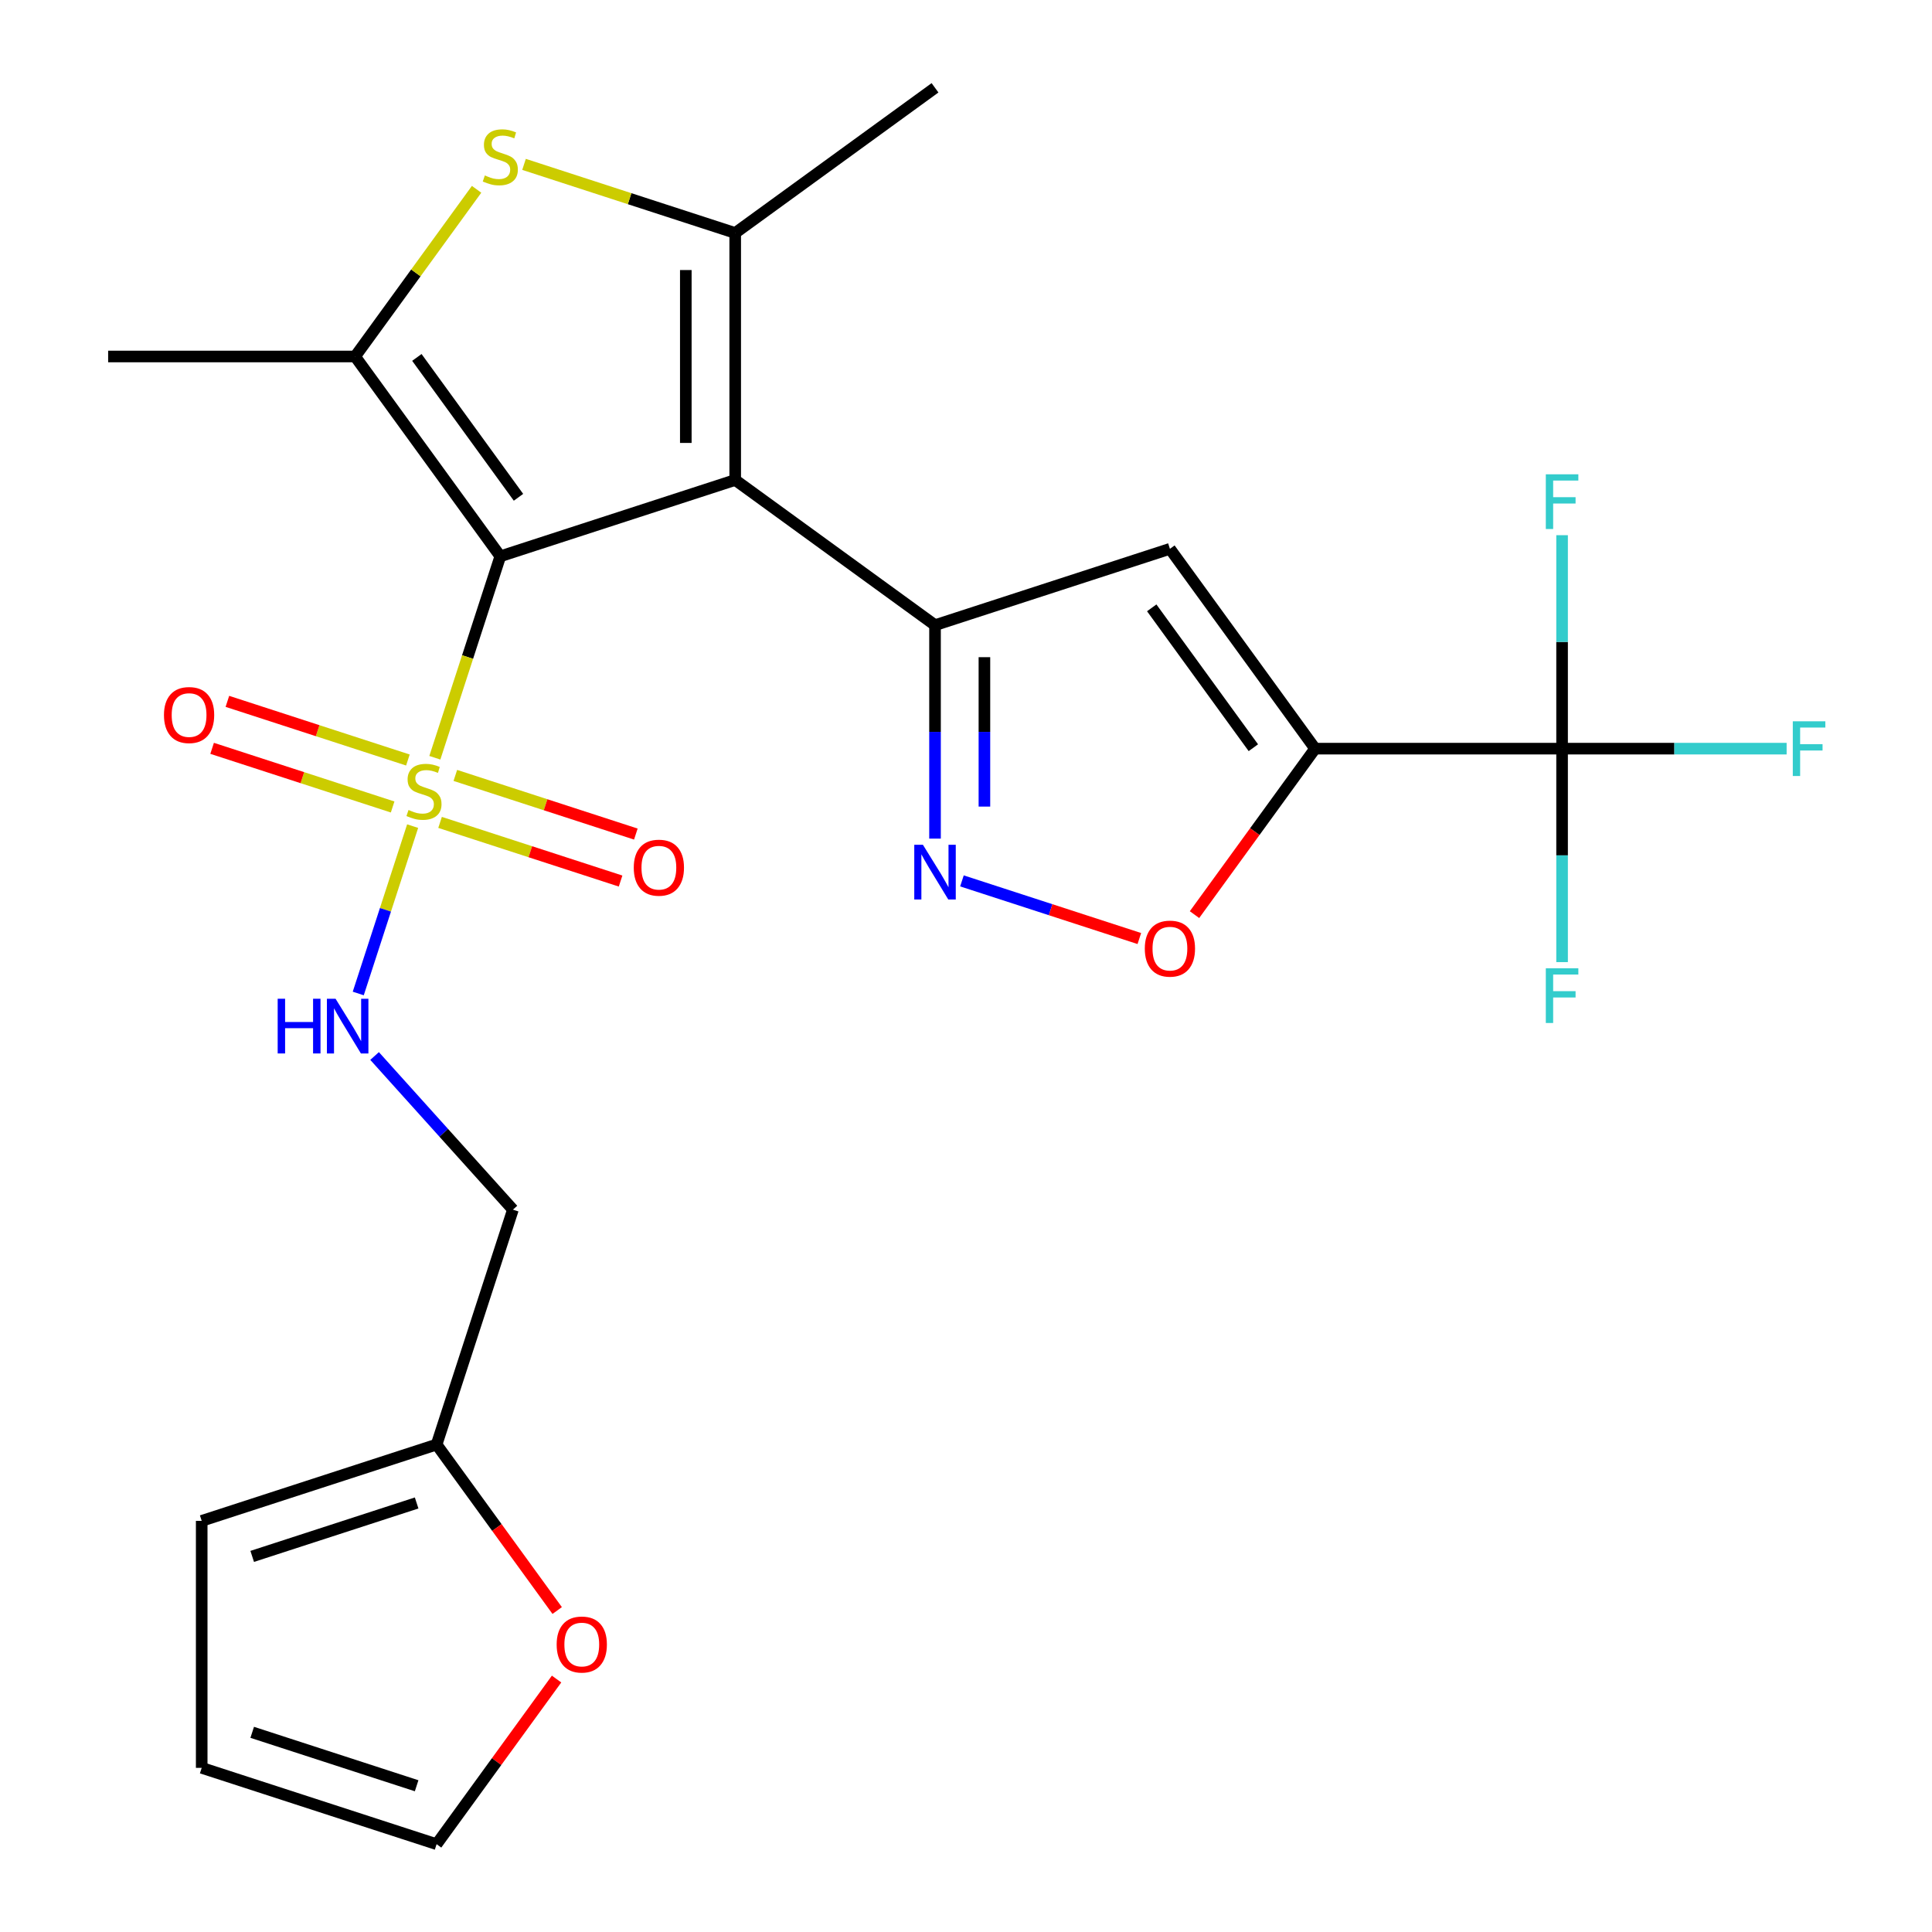 <?xml version='1.0' encoding='iso-8859-1'?>
<svg version='1.1' baseProfile='full'
              xmlns='http://www.w3.org/2000/svg'
                      xmlns:rdkit='http://www.rdkit.org/xml'
                      xmlns:xlink='http://www.w3.org/1999/xlink'
                  xml:space='preserve'
width='1000px' height='1000px' viewBox='0 0 1000 1000'>
<!-- END OF HEADER -->
<rect style='opacity:1.0;fill:#FFFFFF;stroke:none' width='1000' height='1000' x='0' y='0'> </rect>
<path class='bond-0' d='M 258.957,287.942 L 380.54,248.437' style='fill:none;fill-rule:evenodd;stroke:#000000;stroke-width:6px;stroke-linecap:butt;stroke-linejoin:miter;stroke-opacity:1' />
<path class='bond-1' d='M 258.957,287.942 L 242.018,340.076' style='fill:none;fill-rule:evenodd;stroke:#000000;stroke-width:6px;stroke-linecap:butt;stroke-linejoin:miter;stroke-opacity:1' />
<path class='bond-1' d='M 242.018,340.076 L 225.078,392.209' style='fill:none;fill-rule:evenodd;stroke:#CCCC00;stroke-width:6px;stroke-linecap:butt;stroke-linejoin:miter;stroke-opacity:1' />
<path class='bond-4' d='M 258.957,287.942 L 183.814,184.517' style='fill:none;fill-rule:evenodd;stroke:#000000;stroke-width:6px;stroke-linecap:butt;stroke-linejoin:miter;stroke-opacity:1' />
<path class='bond-4' d='M 268.371,257.4 L 215.771,185.002' style='fill:none;fill-rule:evenodd;stroke:#000000;stroke-width:6px;stroke-linecap:butt;stroke-linejoin:miter;stroke-opacity:1' />
<path class='bond-2' d='M 380.54,248.437 L 483.965,323.58' style='fill:none;fill-rule:evenodd;stroke:#000000;stroke-width:6px;stroke-linecap:butt;stroke-linejoin:miter;stroke-opacity:1' />
<path class='bond-5' d='M 380.54,248.437 L 380.54,120.597' style='fill:none;fill-rule:evenodd;stroke:#000000;stroke-width:6px;stroke-linecap:butt;stroke-linejoin:miter;stroke-opacity:1' />
<path class='bond-5' d='M 354.972,229.261 L 354.972,139.773' style='fill:none;fill-rule:evenodd;stroke:#000000;stroke-width:6px;stroke-linecap:butt;stroke-linejoin:miter;stroke-opacity:1' />
<path class='bond-11' d='M 213.579,427.601 L 199.506,470.915' style='fill:none;fill-rule:evenodd;stroke:#CCCC00;stroke-width:6px;stroke-linecap:butt;stroke-linejoin:miter;stroke-opacity:1' />
<path class='bond-11' d='M 199.506,470.915 L 185.432,514.228' style='fill:none;fill-rule:evenodd;stroke:#0000FF;stroke-width:6px;stroke-linecap:butt;stroke-linejoin:miter;stroke-opacity:1' />
<path class='bond-12' d='M 211.127,393.378 L 164.41,378.199' style='fill:none;fill-rule:evenodd;stroke:#CCCC00;stroke-width:6px;stroke-linecap:butt;stroke-linejoin:miter;stroke-opacity:1' />
<path class='bond-12' d='M 164.41,378.199 L 117.693,363.02' style='fill:none;fill-rule:evenodd;stroke:#FF0000;stroke-width:6px;stroke-linecap:butt;stroke-linejoin:miter;stroke-opacity:1' />
<path class='bond-12' d='M 203.226,417.695 L 156.509,402.516' style='fill:none;fill-rule:evenodd;stroke:#CCCC00;stroke-width:6px;stroke-linecap:butt;stroke-linejoin:miter;stroke-opacity:1' />
<path class='bond-12' d='M 156.509,402.516 L 109.792,387.336' style='fill:none;fill-rule:evenodd;stroke:#FF0000;stroke-width:6px;stroke-linecap:butt;stroke-linejoin:miter;stroke-opacity:1' />
<path class='bond-13' d='M 227.778,425.672 L 274.495,440.852' style='fill:none;fill-rule:evenodd;stroke:#CCCC00;stroke-width:6px;stroke-linecap:butt;stroke-linejoin:miter;stroke-opacity:1' />
<path class='bond-13' d='M 274.495,440.852 L 321.212,456.031' style='fill:none;fill-rule:evenodd;stroke:#FF0000;stroke-width:6px;stroke-linecap:butt;stroke-linejoin:miter;stroke-opacity:1' />
<path class='bond-13' d='M 235.679,401.356 L 282.396,416.535' style='fill:none;fill-rule:evenodd;stroke:#CCCC00;stroke-width:6px;stroke-linecap:butt;stroke-linejoin:miter;stroke-opacity:1' />
<path class='bond-13' d='M 282.396,416.535 L 329.113,431.714' style='fill:none;fill-rule:evenodd;stroke:#FF0000;stroke-width:6px;stroke-linecap:butt;stroke-linejoin:miter;stroke-opacity:1' />
<path class='bond-7' d='M 483.965,323.58 L 605.548,284.075' style='fill:none;fill-rule:evenodd;stroke:#000000;stroke-width:6px;stroke-linecap:butt;stroke-linejoin:miter;stroke-opacity:1' />
<path class='bond-8' d='M 483.965,323.58 L 483.965,378.822' style='fill:none;fill-rule:evenodd;stroke:#000000;stroke-width:6px;stroke-linecap:butt;stroke-linejoin:miter;stroke-opacity:1' />
<path class='bond-8' d='M 483.965,378.822 L 483.965,434.064' style='fill:none;fill-rule:evenodd;stroke:#0000FF;stroke-width:6px;stroke-linecap:butt;stroke-linejoin:miter;stroke-opacity:1' />
<path class='bond-8' d='M 509.533,340.153 L 509.533,378.822' style='fill:none;fill-rule:evenodd;stroke:#000000;stroke-width:6px;stroke-linecap:butt;stroke-linejoin:miter;stroke-opacity:1' />
<path class='bond-8' d='M 509.533,378.822 L 509.533,417.491' style='fill:none;fill-rule:evenodd;stroke:#0000FF;stroke-width:6px;stroke-linecap:butt;stroke-linejoin:miter;stroke-opacity:1' />
<path class='bond-3' d='M 680.691,387.5 L 605.548,284.075' style='fill:none;fill-rule:evenodd;stroke:#000000;stroke-width:6px;stroke-linecap:butt;stroke-linejoin:miter;stroke-opacity:1' />
<path class='bond-3' d='M 648.735,387.015 L 596.135,314.617' style='fill:none;fill-rule:evenodd;stroke:#000000;stroke-width:6px;stroke-linecap:butt;stroke-linejoin:miter;stroke-opacity:1' />
<path class='bond-9' d='M 680.691,387.5 L 808.531,387.5' style='fill:none;fill-rule:evenodd;stroke:#000000;stroke-width:6px;stroke-linecap:butt;stroke-linejoin:miter;stroke-opacity:1' />
<path class='bond-26' d='M 680.691,387.5 L 649.483,430.454' style='fill:none;fill-rule:evenodd;stroke:#000000;stroke-width:6px;stroke-linecap:butt;stroke-linejoin:miter;stroke-opacity:1' />
<path class='bond-26' d='M 649.483,430.454 L 618.274,473.409' style='fill:none;fill-rule:evenodd;stroke:#FF0000;stroke-width:6px;stroke-linecap:butt;stroke-linejoin:miter;stroke-opacity:1' />
<path class='bond-6' d='M 183.814,184.517 L 215.248,141.253' style='fill:none;fill-rule:evenodd;stroke:#000000;stroke-width:6px;stroke-linecap:butt;stroke-linejoin:miter;stroke-opacity:1' />
<path class='bond-6' d='M 215.248,141.253 L 246.681,97.989' style='fill:none;fill-rule:evenodd;stroke:#CCCC00;stroke-width:6px;stroke-linecap:butt;stroke-linejoin:miter;stroke-opacity:1' />
<path class='bond-24' d='M 183.814,184.517 L 55.974,184.517' style='fill:none;fill-rule:evenodd;stroke:#000000;stroke-width:6px;stroke-linecap:butt;stroke-linejoin:miter;stroke-opacity:1' />
<path class='bond-23' d='M 380.54,120.597 L 483.965,45.455' style='fill:none;fill-rule:evenodd;stroke:#000000;stroke-width:6px;stroke-linecap:butt;stroke-linejoin:miter;stroke-opacity:1' />
<path class='bond-25' d='M 380.54,120.597 L 325.887,102.839' style='fill:none;fill-rule:evenodd;stroke:#000000;stroke-width:6px;stroke-linecap:butt;stroke-linejoin:miter;stroke-opacity:1' />
<path class='bond-25' d='M 325.887,102.839 L 271.233,85.081' style='fill:none;fill-rule:evenodd;stroke:#CCCC00;stroke-width:6px;stroke-linecap:butt;stroke-linejoin:miter;stroke-opacity:1' />
<path class='bond-10' d='M 497.901,455.948 L 543.81,470.865' style='fill:none;fill-rule:evenodd;stroke:#0000FF;stroke-width:6px;stroke-linecap:butt;stroke-linejoin:miter;stroke-opacity:1' />
<path class='bond-10' d='M 543.81,470.865 L 589.719,485.782' style='fill:none;fill-rule:evenodd;stroke:#FF0000;stroke-width:6px;stroke-linecap:butt;stroke-linejoin:miter;stroke-opacity:1' />
<path class='bond-20' d='M 808.531,387.5 L 866.643,387.5' style='fill:none;fill-rule:evenodd;stroke:#000000;stroke-width:6px;stroke-linecap:butt;stroke-linejoin:miter;stroke-opacity:1' />
<path class='bond-20' d='M 866.643,387.5 L 924.755,387.5' style='fill:none;fill-rule:evenodd;stroke:#33CCCC;stroke-width:6px;stroke-linecap:butt;stroke-linejoin:miter;stroke-opacity:1' />
<path class='bond-21' d='M 808.531,387.5 L 808.531,442.742' style='fill:none;fill-rule:evenodd;stroke:#000000;stroke-width:6px;stroke-linecap:butt;stroke-linejoin:miter;stroke-opacity:1' />
<path class='bond-21' d='M 808.531,442.742 L 808.531,497.984' style='fill:none;fill-rule:evenodd;stroke:#33CCCC;stroke-width:6px;stroke-linecap:butt;stroke-linejoin:miter;stroke-opacity:1' />
<path class='bond-22' d='M 808.531,387.5 L 808.531,332.258' style='fill:none;fill-rule:evenodd;stroke:#000000;stroke-width:6px;stroke-linecap:butt;stroke-linejoin:miter;stroke-opacity:1' />
<path class='bond-22' d='M 808.531,332.258 L 808.531,277.016' style='fill:none;fill-rule:evenodd;stroke:#33CCCC;stroke-width:6px;stroke-linecap:butt;stroke-linejoin:miter;stroke-opacity:1' />
<path class='bond-16' d='M 193.883,546.586 L 229.686,586.349' style='fill:none;fill-rule:evenodd;stroke:#0000FF;stroke-width:6px;stroke-linecap:butt;stroke-linejoin:miter;stroke-opacity:1' />
<path class='bond-16' d='M 229.686,586.349 L 265.489,626.112' style='fill:none;fill-rule:evenodd;stroke:#000000;stroke-width:6px;stroke-linecap:butt;stroke-linejoin:miter;stroke-opacity:1' />
<path class='bond-14' d='M 225.984,747.696 L 265.489,626.112' style='fill:none;fill-rule:evenodd;stroke:#000000;stroke-width:6px;stroke-linecap:butt;stroke-linejoin:miter;stroke-opacity:1' />
<path class='bond-15' d='M 225.984,747.696 L 257.193,790.65' style='fill:none;fill-rule:evenodd;stroke:#000000;stroke-width:6px;stroke-linecap:butt;stroke-linejoin:miter;stroke-opacity:1' />
<path class='bond-15' d='M 257.193,790.65 L 288.401,833.605' style='fill:none;fill-rule:evenodd;stroke:#FF0000;stroke-width:6px;stroke-linecap:butt;stroke-linejoin:miter;stroke-opacity:1' />
<path class='bond-17' d='M 225.984,747.696 L 104.401,787.2' style='fill:none;fill-rule:evenodd;stroke:#000000;stroke-width:6px;stroke-linecap:butt;stroke-linejoin:miter;stroke-opacity:1' />
<path class='bond-17' d='M 215.648,777.938 L 130.54,805.591' style='fill:none;fill-rule:evenodd;stroke:#000000;stroke-width:6px;stroke-linecap:butt;stroke-linejoin:miter;stroke-opacity:1' />
<path class='bond-18' d='M 288.081,869.077 L 257.033,911.811' style='fill:none;fill-rule:evenodd;stroke:#FF0000;stroke-width:6px;stroke-linecap:butt;stroke-linejoin:miter;stroke-opacity:1' />
<path class='bond-18' d='M 257.033,911.811 L 225.984,954.545' style='fill:none;fill-rule:evenodd;stroke:#000000;stroke-width:6px;stroke-linecap:butt;stroke-linejoin:miter;stroke-opacity:1' />
<path class='bond-19' d='M 104.401,787.2 L 104.401,915.041' style='fill:none;fill-rule:evenodd;stroke:#000000;stroke-width:6px;stroke-linecap:butt;stroke-linejoin:miter;stroke-opacity:1' />
<path class='bond-27' d='M 225.984,954.545 L 104.401,915.041' style='fill:none;fill-rule:evenodd;stroke:#000000;stroke-width:6px;stroke-linecap:butt;stroke-linejoin:miter;stroke-opacity:1' />
<path class='bond-27' d='M 215.648,924.303 L 130.54,896.65' style='fill:none;fill-rule:evenodd;stroke:#000000;stroke-width:6px;stroke-linecap:butt;stroke-linejoin:miter;stroke-opacity:1' />
<path  class='atom-2' d='M 211.452 419.245
Q 211.772 419.365, 213.092 419.925
Q 214.412 420.485, 215.852 420.845
Q 217.332 421.165, 218.772 421.165
Q 221.452 421.165, 223.012 419.885
Q 224.572 418.565, 224.572 416.285
Q 224.572 414.725, 223.772 413.765
Q 223.012 412.805, 221.812 412.285
Q 220.612 411.765, 218.612 411.165
Q 216.092 410.405, 214.572 409.685
Q 213.092 408.965, 212.012 407.445
Q 210.972 405.925, 210.972 403.365
Q 210.972 399.805, 213.372 397.605
Q 215.812 395.405, 220.612 395.405
Q 223.892 395.405, 227.612 396.965
L 226.692 400.045
Q 223.292 398.645, 220.732 398.645
Q 217.972 398.645, 216.452 399.805
Q 214.932 400.925, 214.972 402.885
Q 214.972 404.405, 215.732 405.325
Q 216.532 406.245, 217.652 406.765
Q 218.812 407.285, 220.732 407.885
Q 223.292 408.685, 224.812 409.485
Q 226.332 410.285, 227.412 411.925
Q 228.532 413.525, 228.532 416.285
Q 228.532 420.205, 225.892 422.325
Q 223.292 424.405, 218.932 424.405
Q 216.412 424.405, 214.492 423.845
Q 212.612 423.325, 210.372 422.405
L 211.452 419.245
' fill='#CCCC00'/>
<path  class='atom-7' d='M 250.957 90.812
Q 251.277 90.932, 252.597 91.492
Q 253.917 92.052, 255.357 92.412
Q 256.837 92.732, 258.277 92.732
Q 260.957 92.732, 262.517 91.452
Q 264.077 90.132, 264.077 87.852
Q 264.077 86.292, 263.277 85.332
Q 262.517 84.372, 261.317 83.852
Q 260.117 83.332, 258.117 82.732
Q 255.597 81.972, 254.077 81.252
Q 252.597 80.532, 251.517 79.012
Q 250.477 77.492, 250.477 74.932
Q 250.477 71.372, 252.877 69.172
Q 255.317 66.972, 260.117 66.972
Q 263.397 66.972, 267.117 68.532
L 266.197 71.612
Q 262.797 70.212, 260.237 70.212
Q 257.477 70.212, 255.957 71.372
Q 254.437 72.492, 254.477 74.452
Q 254.477 75.972, 255.237 76.892
Q 256.037 77.812, 257.157 78.332
Q 258.317 78.852, 260.237 79.452
Q 262.797 80.252, 264.317 81.052
Q 265.837 81.852, 266.917 83.492
Q 268.037 85.092, 268.037 87.852
Q 268.037 91.772, 265.397 93.892
Q 262.797 95.972, 258.437 95.972
Q 255.917 95.972, 253.997 95.412
Q 252.117 94.892, 249.877 93.972
L 250.957 90.812
' fill='#CCCC00'/>
<path  class='atom-9' d='M 477.705 437.26
L 486.985 452.26
Q 487.905 453.74, 489.385 456.42
Q 490.865 459.1, 490.945 459.26
L 490.945 437.26
L 494.705 437.26
L 494.705 465.58
L 490.825 465.58
L 480.865 449.18
Q 479.705 447.26, 478.465 445.06
Q 477.265 442.86, 476.905 442.18
L 476.905 465.58
L 473.225 465.58
L 473.225 437.26
L 477.705 437.26
' fill='#0000FF'/>
<path  class='atom-11' d='M 592.548 491.005
Q 592.548 484.205, 595.908 480.405
Q 599.268 476.605, 605.548 476.605
Q 611.828 476.605, 615.188 480.405
Q 618.548 484.205, 618.548 491.005
Q 618.548 497.885, 615.148 501.805
Q 611.748 505.685, 605.548 505.685
Q 599.308 505.685, 595.908 501.805
Q 592.548 497.925, 592.548 491.005
M 605.548 502.485
Q 609.868 502.485, 612.188 499.605
Q 614.548 496.685, 614.548 491.005
Q 614.548 485.445, 612.188 482.645
Q 609.868 479.805, 605.548 479.805
Q 601.228 479.805, 598.868 482.605
Q 596.548 485.405, 596.548 491.005
Q 596.548 496.725, 598.868 499.605
Q 601.228 502.485, 605.548 502.485
' fill='#FF0000'/>
<path  class='atom-12' d='M 143.727 516.949
L 147.567 516.949
L 147.567 528.989
L 162.047 528.989
L 162.047 516.949
L 165.887 516.949
L 165.887 545.269
L 162.047 545.269
L 162.047 532.189
L 147.567 532.189
L 147.567 545.269
L 143.727 545.269
L 143.727 516.949
' fill='#0000FF'/>
<path  class='atom-12' d='M 173.687 516.949
L 182.967 531.949
Q 183.887 533.429, 185.367 536.109
Q 186.847 538.789, 186.927 538.949
L 186.927 516.949
L 190.687 516.949
L 190.687 545.269
L 186.807 545.269
L 176.847 528.869
Q 175.687 526.949, 174.447 524.749
Q 173.247 522.549, 172.887 521.869
L 172.887 545.269
L 169.207 545.269
L 169.207 516.949
L 173.687 516.949
' fill='#0000FF'/>
<path  class='atom-13' d='M 84.869 370.101
Q 84.869 363.301, 88.229 359.501
Q 91.589 355.701, 97.869 355.701
Q 104.149 355.701, 107.509 359.501
Q 110.869 363.301, 110.869 370.101
Q 110.869 376.981, 107.469 380.901
Q 104.069 384.781, 97.869 384.781
Q 91.629 384.781, 88.229 380.901
Q 84.869 377.021, 84.869 370.101
M 97.869 381.581
Q 102.189 381.581, 104.509 378.701
Q 106.869 375.781, 106.869 370.101
Q 106.869 364.541, 104.509 361.741
Q 102.189 358.901, 97.869 358.901
Q 93.549 358.901, 91.189 361.701
Q 88.869 364.501, 88.869 370.101
Q 88.869 375.821, 91.189 378.701
Q 93.549 381.581, 97.869 381.581
' fill='#FF0000'/>
<path  class='atom-14' d='M 328.035 449.11
Q 328.035 442.31, 331.395 438.51
Q 334.755 434.71, 341.035 434.71
Q 347.315 434.71, 350.675 438.51
Q 354.035 442.31, 354.035 449.11
Q 354.035 455.99, 350.635 459.91
Q 347.235 463.79, 341.035 463.79
Q 334.795 463.79, 331.395 459.91
Q 328.035 456.03, 328.035 449.11
M 341.035 460.59
Q 345.355 460.59, 347.675 457.71
Q 350.035 454.79, 350.035 449.11
Q 350.035 443.55, 347.675 440.75
Q 345.355 437.91, 341.035 437.91
Q 336.715 437.91, 334.355 440.71
Q 332.035 443.51, 332.035 449.11
Q 332.035 454.83, 334.355 457.71
Q 336.715 460.59, 341.035 460.59
' fill='#FF0000'/>
<path  class='atom-16' d='M 288.127 851.201
Q 288.127 844.401, 291.487 840.601
Q 294.847 836.801, 301.127 836.801
Q 307.407 836.801, 310.767 840.601
Q 314.127 844.401, 314.127 851.201
Q 314.127 858.081, 310.727 862.001
Q 307.327 865.881, 301.127 865.881
Q 294.887 865.881, 291.487 862.001
Q 288.127 858.121, 288.127 851.201
M 301.127 862.681
Q 305.447 862.681, 307.767 859.801
Q 310.127 856.881, 310.127 851.201
Q 310.127 845.641, 307.767 842.841
Q 305.447 840.001, 301.127 840.001
Q 296.807 840.001, 294.447 842.801
Q 292.127 845.601, 292.127 851.201
Q 292.127 856.921, 294.447 859.801
Q 296.807 862.681, 301.127 862.681
' fill='#FF0000'/>
<path  class='atom-21' d='M 927.951 373.34
L 944.791 373.34
L 944.791 376.58
L 931.751 376.58
L 931.751 385.18
L 943.351 385.18
L 943.351 388.46
L 931.751 388.46
L 931.751 401.66
L 927.951 401.66
L 927.951 373.34
' fill='#33CCCC'/>
<path  class='atom-22' d='M 800.111 501.18
L 816.951 501.18
L 816.951 504.42
L 803.911 504.42
L 803.911 513.02
L 815.511 513.02
L 815.511 516.3
L 803.911 516.3
L 803.911 529.5
L 800.111 529.5
L 800.111 501.18
' fill='#33CCCC'/>
<path  class='atom-23' d='M 800.111 245.5
L 816.951 245.5
L 816.951 248.74
L 803.911 248.74
L 803.911 257.34
L 815.511 257.34
L 815.511 260.62
L 803.911 260.62
L 803.911 273.82
L 800.111 273.82
L 800.111 245.5
' fill='#33CCCC'/>
</svg>
